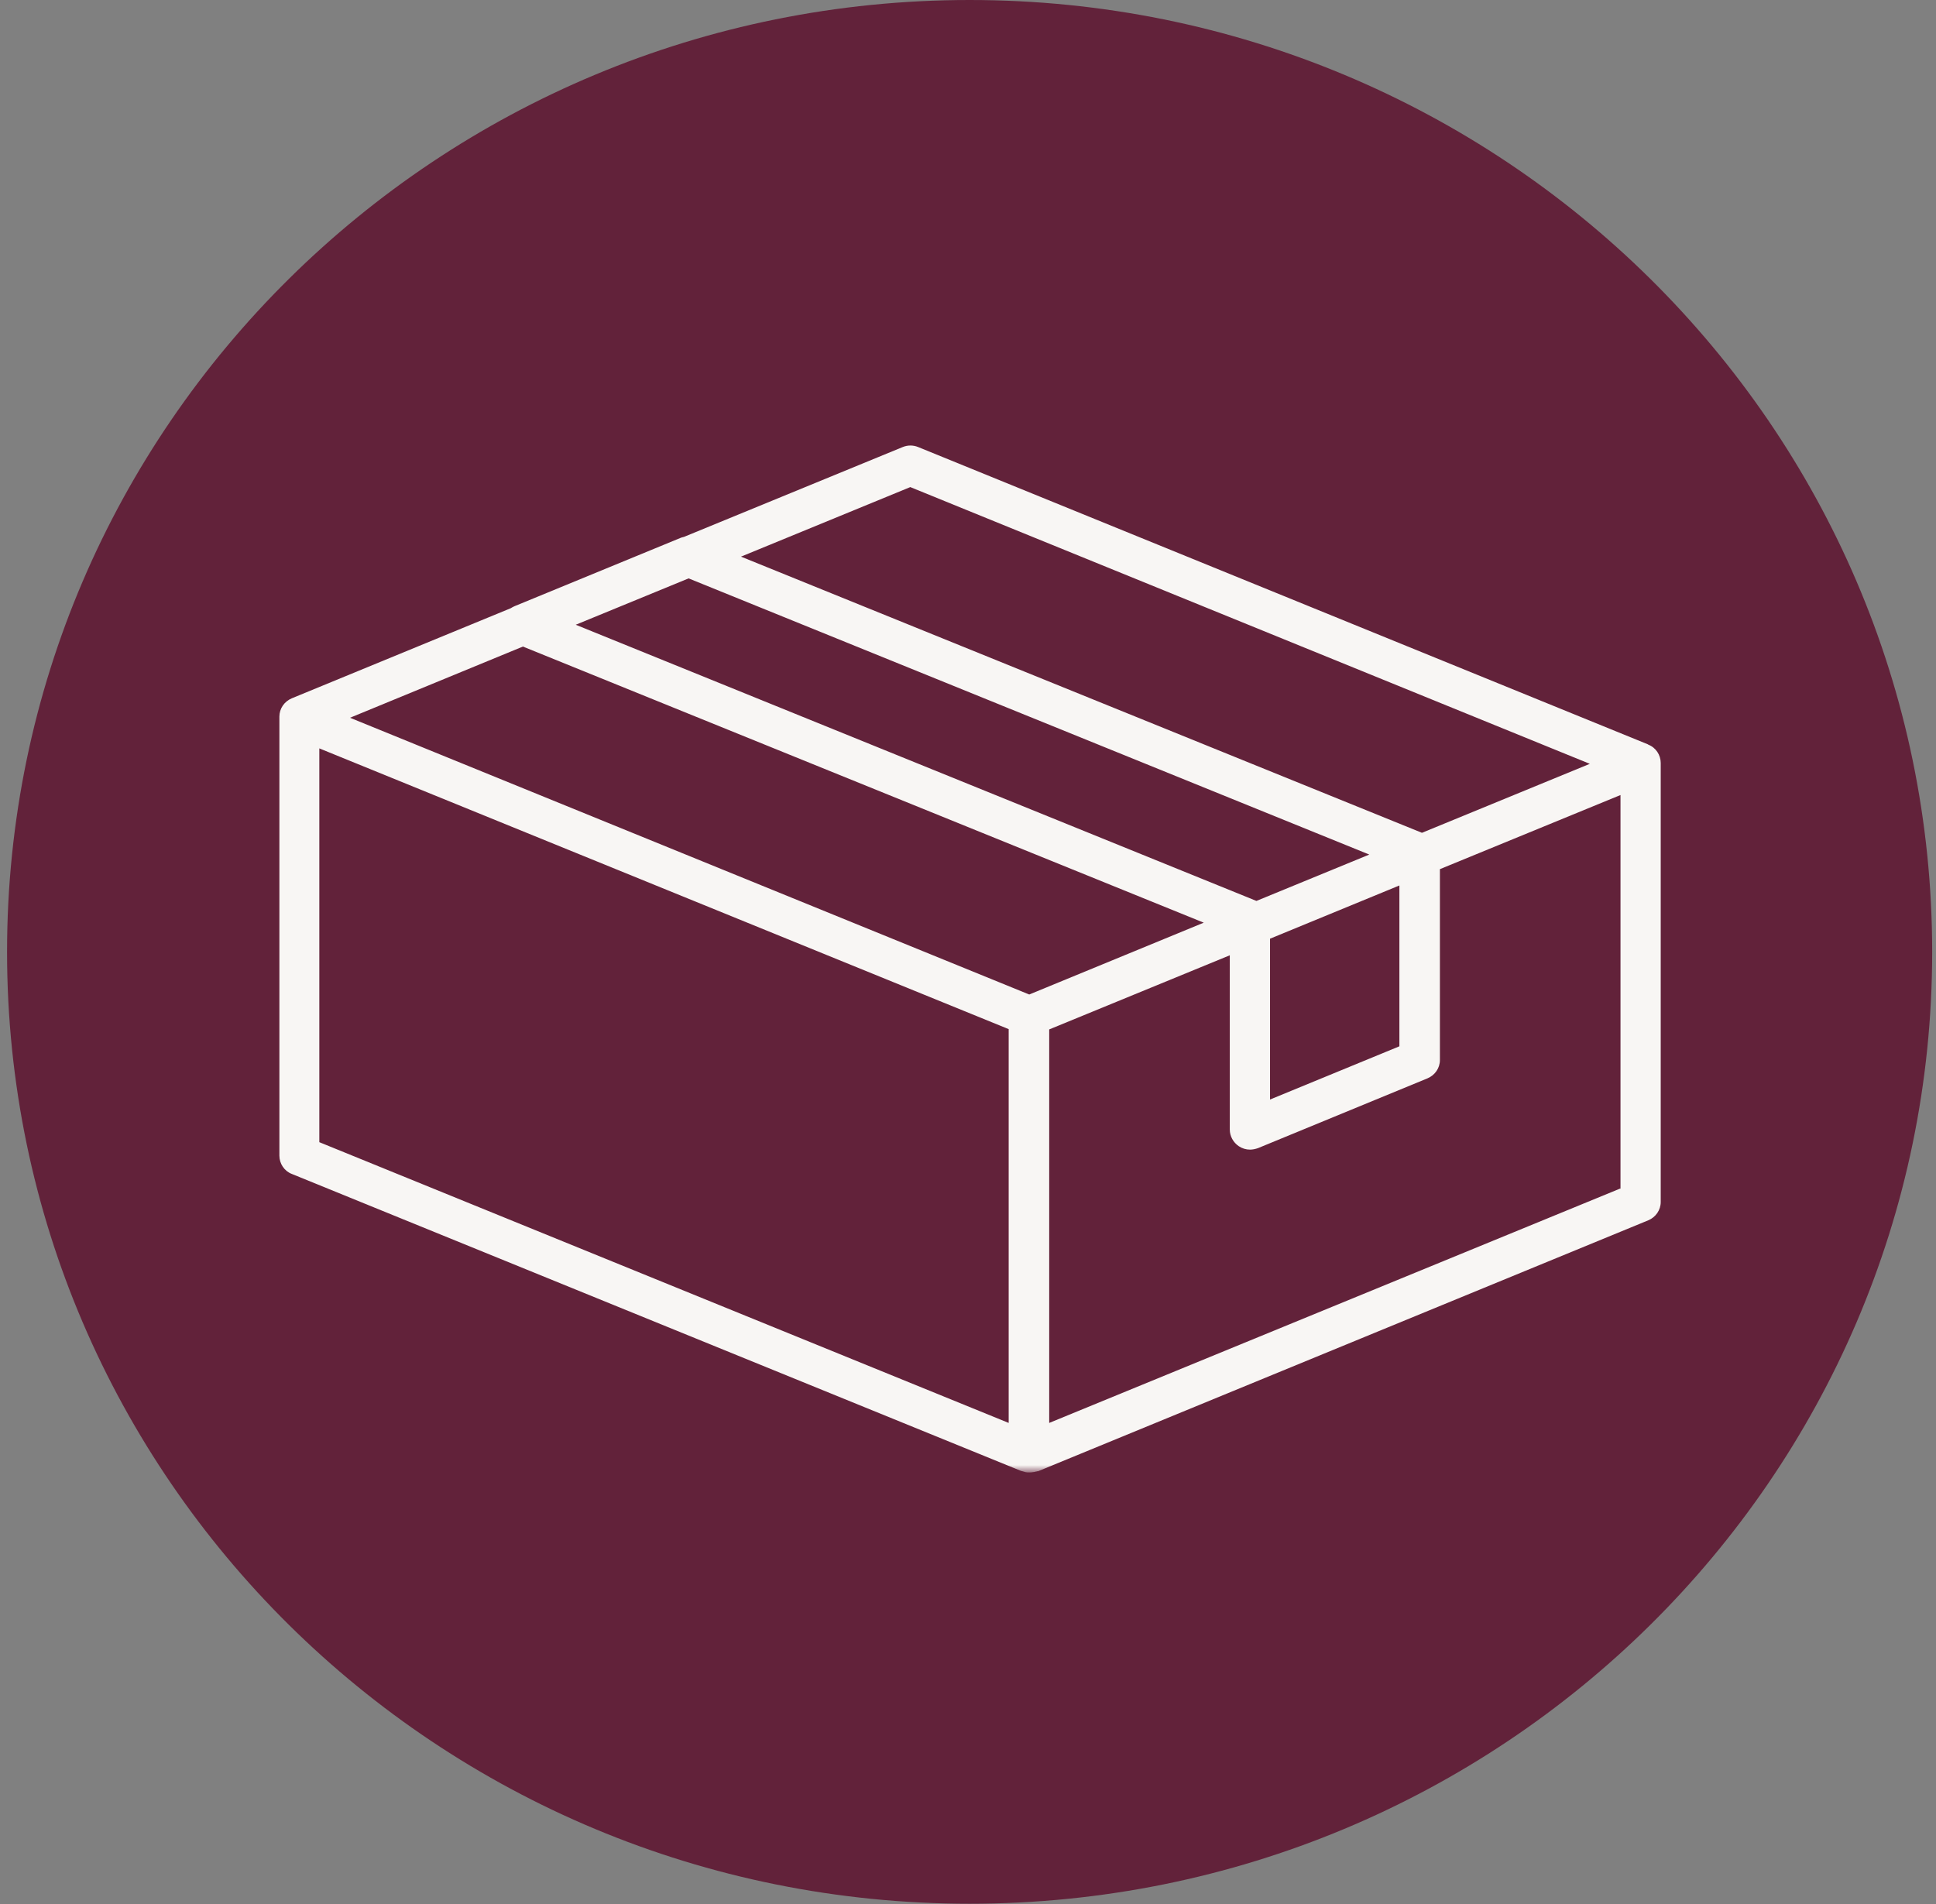 <svg width="183" height="180" viewBox="0 0 183 180" fill="none" xmlns="http://www.w3.org/2000/svg">
<rect x="0" y="0" width="183" height="180" fill="#808080" stroke="none"/>
<g clip-path="url(#clip0_515_1169)">
<path d="M91.653 179.973C141.903 179.973 182.639 139.685 182.639 89.987C182.639 40.288 141.903 0 91.653 0C41.403 0 0.667 40.288 0.667 89.987C0.667 139.685 41.403 179.973 91.653 179.973Z" fill="#62223A"/>
<mask id="mask0_515_1169" style="mask-type:luminance" maskUnits="userSpaceOnUse" x="6" y="40" width="171" height="100">
<path d="M176.922 40.827H6.384V139.146H176.922V40.827Z" fill="white"/>
</mask>
<g mask="url(#mask0_515_1169)">
<path d="M155.776 70.371L86.784 42.261C86.319 42.071 85.799 42.071 85.334 42.261L64.653 50.756C64.653 50.756 64.406 50.81 64.297 50.864L48.649 57.303C48.649 57.303 48.403 57.412 48.294 57.493L27.585 66.015C26.874 66.313 26.409 66.989 26.409 67.747V109.25C26.409 110.007 26.874 110.711 27.585 110.981L96.468 139.038C96.468 139.038 96.604 139.092 96.659 139.092C96.741 139.119 96.823 139.146 96.933 139.173C97.042 139.2 97.151 139.2 97.288 139.2C97.425 139.2 97.507 139.2 97.644 139.173C97.726 139.173 97.835 139.146 97.918 139.119C97.945 139.119 98 139.119 98.027 139.092H98.109L155.803 115.364C156.514 115.067 156.979 114.39 156.979 113.633V72.13C156.979 71.372 156.514 70.669 155.803 70.398L155.776 70.371ZM153.149 112.361L99.176 134.52V97.319L116.246 90.311V106.788C116.246 107.41 116.574 108.005 117.094 108.357C117.422 108.574 117.778 108.682 118.161 108.682C118.407 108.682 118.653 108.628 118.9 108.546L134.93 101.945C135.642 101.647 136.107 100.971 136.107 100.213V82.167L153.177 75.16V112.388L153.149 112.361ZM86.045 46.048L150.277 72.211L134.41 78.731L70.042 52.623L86.045 46.048ZM120.049 88.742L132.277 83.71V98.915L120.049 103.947V88.742ZM118.763 85.171L54.421 59.062L65.09 54.679L129.432 80.788L118.763 85.171ZM49.415 61.118L113.784 87.227L97.288 94.018L33.084 67.855L49.443 61.118H49.415ZM30.184 70.75L95.346 97.291V134.52L30.184 107.978V70.75Z" fill="#F8F6F4"/>
</g>
</g>
<defs>
<clipPath id="clip0_515_1169">
<rect width="182" height="180" fill="white" transform="translate(0.667)"/>
</clipPath>
</defs>
</svg>
